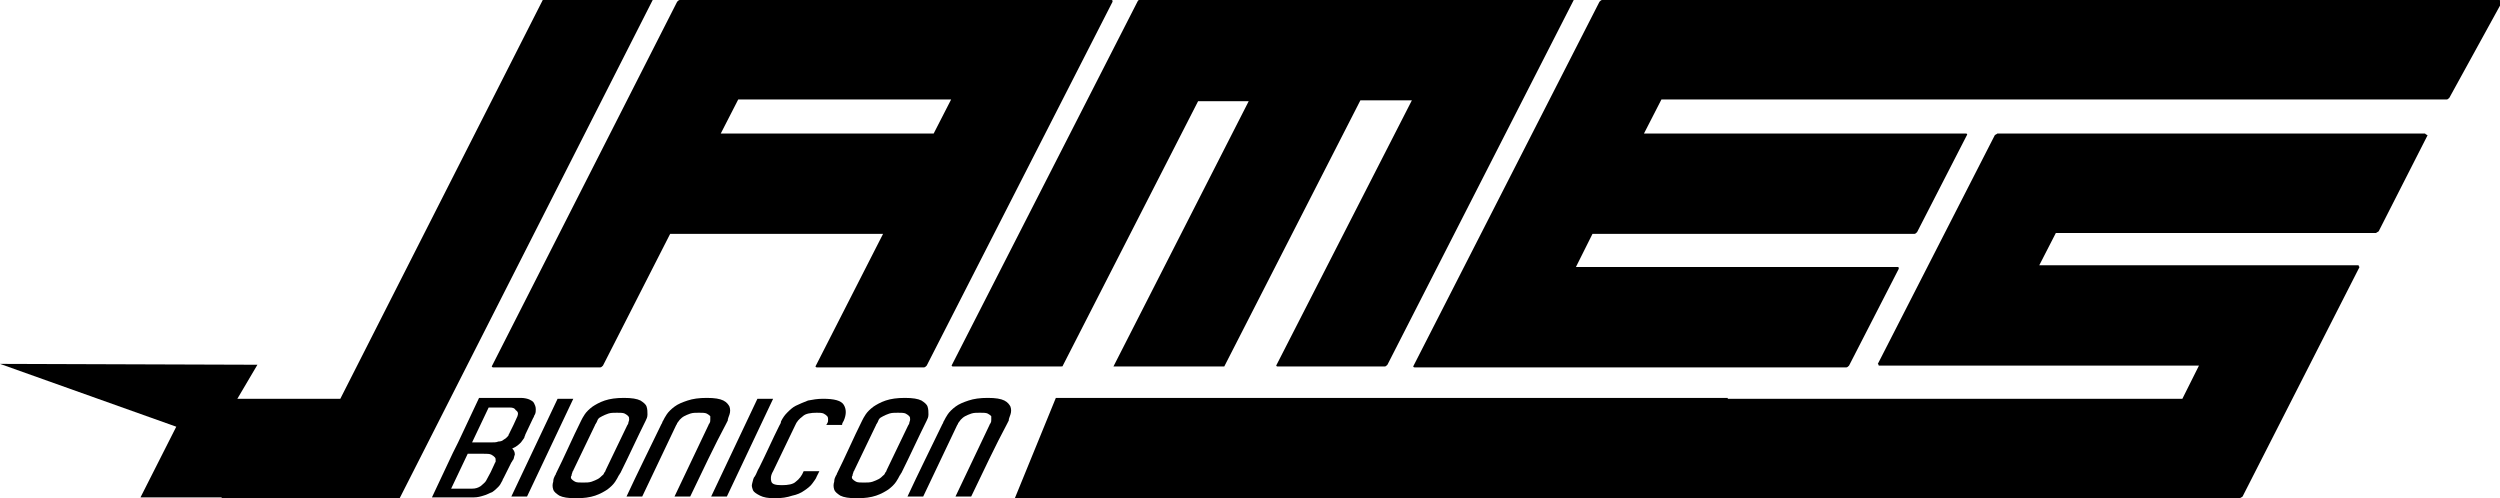 <?xml version="1.0" encoding="utf-8"?>
<!-- Generator: Adobe Illustrator 25.4.1, SVG Export Plug-In . SVG Version: 6.00 Build 0)  -->
<svg version="1.1" id="Ebene_1" xmlns="http://www.w3.org/2000/svg" xmlns:xlink="http://www.w3.org/1999/xlink" x="0px" y="0px"
	 viewBox="0 0 286.5 57.1" style="enable-background:new 0 0 286.5 57.1;" xml:space="preserve">
<g>
	<path d="M127.4,0H77.9c-0.1,0-0.2,0.1-0.3,0.2L56.4,41.9c-0.1,0.1,0,0.2,0.1,0.2h12.3c0.1,0,0.2-0.1,0.3-0.2l7.7-15.1h24.4
		l-7.7,15.1c-0.1,0.1,0,0.2,0.1,0.2h12.3c0.1,0,0.2-0.1,0.3-0.2l21.3-41.7C127.5,0.1,127.5,0,127.4,0z M107,15.3H82.6l2-3.9H109
		L107,15.3z"/>
	<path d="M121.8,41.9l15.5-30.3h5.8L127.6,42h12.7l15.6-30.5h5.9l-15.5,30.3c-0.1,0.1,0,0.2,0.1,0.2h12.3c0.1,0,0.2-0.1,0.3-0.2
		l21.3-41.7c0.1-0.1,0-0.2-0.1-0.2h-49.5c-0.1,0-0.2,0.1-0.3,0.2l-21.3,41.7c-0.1,0.1,0,0.2,0.1,0.2h12.3
		C121.7,42,121.8,42,121.8,41.9z"/>
	<path d="M286.4,0h-16.7H237h-4h-12.6h-36.8c-0.1,0-0.2,0.1-0.3,0.2l-21.3,41.7c-0.1,0.1,0,0.2,0.1,0.2h49.5c0.1,0,0.2-0.1,0.3-0.2
		l5.7-11.1c0-0.1,0-0.2-0.1-0.2h-36.9l1.9-3.8h36.9c0.1,0,0.2-0.1,0.3-0.2l5.7-11.1c0.1-0.1,0-0.2-0.1-0.2h-36.9l2-3.9h23.7h12.7
		h0.6h3.4h12.7h20.2h16.7c0.1,0,0.2-0.1,0.3-0.2l6.1-11.1C286.6,0.1,286.5,0,286.4,0z"/>
	<polygon points="62.2,0 39,45.7 28.6,45.7 27.2,45.7 29.5,41.8 0,41.7 20.2,48.9 16.1,57 25.4,57 25.4,57.1 45.8,57.1 74.8,0 	"/>
</g>
<g>
	<path d="M61.2,46.2c-0.1-0.2-0.3-0.3-0.5-0.4c-0.2-0.1-0.6-0.2-1-0.2c-1,0-2,0-3,0c-0.6,0-1.2,0-1.8,0c-0.8,1.7-1.6,3.4-2.4,5.1
		c-0.2,0.4-0.4,0.8-0.6,1.2c-0.8,1.7-1.6,3.4-2.4,5.1c1.6,0,3.2,0,4.8,0c0.4,0,0.8-0.1,1.1-0.2c0.4-0.1,0.7-0.3,1-0.4
		c0.3-0.2,0.5-0.4,0.7-0.6c0.2-0.2,0.3-0.4,0.4-0.6c0.1-0.1,0.1-0.3,0.2-0.4c0.3-0.6,0.6-1.2,0.9-1.8c0.1-0.1,0.1-0.2,0.2-0.3
		c0.1-0.1,0.1-0.4,0.2-0.6c0-0.3-0.1-0.5-0.3-0.7c0.5-0.2,0.8-0.5,1-0.7c0.2-0.3,0.4-0.5,0.4-0.6c0-0.1,0.1-0.2,0.1-0.3
		c0.3-0.6,0.6-1.3,0.9-1.9c0.1-0.1,0.1-0.3,0.2-0.4c0.1-0.2,0.1-0.4,0.1-0.6C61.4,46.6,61.3,46.4,61.2,46.2z M56.8,52.9
		c0,0.1-0.1,0.1-0.1,0.2c-0.3,0.7-0.6,1.3-1,2c-0.1,0.2-0.4,0.4-0.6,0.6c-0.3,0.2-0.6,0.3-1,0.3c-0.4,0-0.9,0-1.3,0
		c-0.4,0-0.8,0-1.1,0c0.6-1.3,1.3-2.7,1.9-4c0.6,0,1.2,0,1.8,0c0.4,0,0.7,0,0.9,0.1c0.2,0.1,0.3,0.2,0.4,0.3
		c0.1,0.1,0.1,0.2,0.1,0.3C56.8,52.7,56.8,52.8,56.8,52.9z M59.3,47.7C59.3,47.7,59.3,47.7,59.3,47.7c-0.3,0.7-0.6,1.3-0.9,1.9
		c0,0.1-0.1,0.1-0.1,0.2c0,0.1-0.1,0.2-0.2,0.3c-0.1,0.1-0.2,0.2-0.4,0.3c-0.1,0.1-0.3,0.2-0.6,0.2c-0.2,0.1-0.5,0.1-0.8,0.1
		c-0.7,0-1.4,0-2.2,0c0.6-1.3,1.3-2.7,1.9-4c0.4,0,0.8,0,1.1,0c0.4,0,0.9,0,1.3,0c0.4,0,0.6,0.1,0.7,0.3
		C59.4,47.2,59.4,47.4,59.3,47.7z"/>
	<path d="M111.3,56.9c-0.6,0-1.2,0-1.8,0c1.3-2.7,2.6-5.5,3.9-8.2c0-0.1,0.1-0.1,0.1-0.2c0.1-0.1,0.1-0.3,0.1-0.4c0-0.1,0-0.3,0-0.4
		c-0.1-0.1-0.2-0.2-0.4-0.3c-0.2-0.1-0.5-0.1-0.9-0.1c-0.4,0-0.7,0-1,0.1c-0.3,0.1-0.5,0.2-0.7,0.3c-0.2,0.1-0.4,0.3-0.5,0.4
		c-0.1,0.1-0.2,0.3-0.3,0.4c0,0.1-0.1,0.2-0.1,0.2c-1.3,2.7-2.6,5.5-3.9,8.2c-0.6,0-1.2,0-1.8,0c1.3-2.8,2.7-5.6,4-8.3
		c0.1-0.1,0.1-0.3,0.2-0.4c0.1-0.2,0.2-0.4,0.4-0.7c0.2-0.3,0.5-0.6,0.9-0.9c0.4-0.3,0.9-0.5,1.5-0.7c0.6-0.2,1.3-0.3,2.2-0.3
		c0.9,0,1.5,0.1,1.9,0.3c0.4,0.2,0.6,0.5,0.7,0.7c0.1,0.3,0.1,0.6,0,0.9c-0.1,0.3-0.2,0.5-0.2,0.7c0,0.1-0.1,0.1-0.1,0.2
		C114,51.2,112.7,54,111.3,56.9z"/>
	<path d="M106.3,46.6c-0.1-0.3-0.4-0.5-0.7-0.7c-0.4-0.2-1-0.3-1.9-0.3c-0.9,0-1.6,0.1-2.2,0.3c-0.6,0.2-1.1,0.5-1.4,0.7
		c-0.4,0.3-0.7,0.6-0.9,0.9c-0.2,0.3-0.3,0.5-0.4,0.7c-1,2-1.9,4.1-2.9,6.1c0,0.1-0.1,0.2-0.1,0.2c-0.1,0.2-0.2,0.4-0.2,0.7
		c-0.1,0.3-0.1,0.6,0,0.9c0.1,0.3,0.4,0.5,0.7,0.7c0.4,0.2,1,0.3,1.9,0.3s1.6-0.1,2.2-0.3c0.6-0.2,1.1-0.5,1.4-0.7
		c0.4-0.3,0.7-0.6,0.9-0.9c0.2-0.3,0.3-0.5,0.4-0.7c0.1-0.1,0.1-0.2,0.2-0.3c1-2,1.9-4,2.9-6c0.1-0.2,0.2-0.4,0.2-0.7
		C106.4,47.2,106.4,46.9,106.3,46.6z M104.3,48.1c0,0.1-0.1,0.3-0.1,0.4c0,0.1-0.1,0.2-0.1,0.2c-0.8,1.7-1.7,3.5-2.5,5.2
		c0,0.1-0.1,0.2-0.1,0.2c-0.1,0.1-0.1,0.3-0.3,0.4c-0.1,0.1-0.3,0.3-0.5,0.4c-0.2,0.1-0.4,0.2-0.7,0.3c-0.3,0.1-0.6,0.1-1,0.1
		c-0.4,0-0.7,0-0.9-0.1c-0.2-0.1-0.3-0.2-0.4-0.3c-0.1-0.1-0.1-0.3,0-0.4c0-0.2,0.1-0.3,0.1-0.4c0-0.1,0.1-0.1,0.1-0.2
		c0.8-1.7,1.7-3.5,2.5-5.2c0-0.1,0.1-0.1,0.1-0.2c0.1-0.1,0.1-0.2,0.2-0.4c0.1-0.2,0.3-0.3,0.5-0.4c0.2-0.1,0.4-0.2,0.7-0.3
		c0.3-0.1,0.6-0.1,1-0.1c0.4,0,0.7,0,0.9,0.1c0.2,0.1,0.3,0.2,0.4,0.3C104.3,47.8,104.3,47.9,104.3,48.1z"/>
	<path d="M94.7,48.7c0-0.1,0.1-0.1,0.1-0.2c0.1-0.1,0.1-0.3,0.1-0.4c0-0.1,0-0.3-0.1-0.4c-0.1-0.1-0.2-0.2-0.4-0.3
		c-0.2-0.1-0.5-0.1-0.8-0.1c-0.7,0-1.3,0.1-1.6,0.4c-0.4,0.3-0.7,0.6-0.9,1.1c-0.8,1.7-1.7,3.5-2.5,5.2c-0.3,0.5-0.3,0.9-0.2,1.2
		c0.1,0.3,0.5,0.4,1.2,0.4c0.7,0,1.3-0.1,1.6-0.4c0.4-0.3,0.7-0.7,0.9-1.2c0.6,0,1.2,0,1.8,0c-0.1,0.2-0.2,0.4-0.3,0.6
		c-0.1,0.3-0.3,0.5-0.5,0.8c-0.2,0.3-0.6,0.6-0.9,0.8c-0.4,0.3-0.9,0.5-1.4,0.6c-0.6,0.2-1.2,0.3-2,0.3c-0.8,0-1.3-0.1-1.7-0.3
		c-0.4-0.2-0.7-0.4-0.8-0.6c-0.1-0.3-0.2-0.5-0.1-0.8c0.1-0.3,0.1-0.6,0.3-0.8c0.2-0.3,0.3-0.7,0.5-1c0.8-1.6,1.5-3.2,2.3-4.8
		c0.1-0.2,0.2-0.3,0.2-0.5c0.2-0.4,0.4-0.7,0.7-1c0.3-0.3,0.6-0.6,1-0.8c0.4-0.2,0.9-0.4,1.4-0.6c0.5-0.1,1.1-0.2,1.7-0.2
		c1.3,0,2.1,0.2,2.4,0.7c0.3,0.5,0.3,1.1,0,1.8c-0.1,0.2-0.2,0.3-0.2,0.5C95.9,48.7,95.3,48.7,94.7,48.7z"/>
	<polygon points="86.8,45.7 88.6,45.7 83.3,56.9 81.5,56.9 	"/>
	<path d="M79.1,56.9c-0.6,0-1.2,0-1.8,0c1.3-2.7,2.6-5.5,3.9-8.2c0-0.1,0.1-0.1,0.1-0.2c0.1-0.1,0.1-0.3,0.1-0.4c0-0.1,0-0.3,0-0.4
		c-0.1-0.1-0.2-0.2-0.4-0.3c-0.2-0.1-0.5-0.1-0.9-0.1c-0.4,0-0.7,0-1,0.1c-0.3,0.1-0.5,0.2-0.7,0.3c-0.2,0.1-0.4,0.3-0.5,0.4
		c-0.1,0.1-0.2,0.3-0.3,0.4c0,0.1-0.1,0.2-0.1,0.2c-1.3,2.7-2.6,5.5-3.9,8.2c-0.6,0-1.2,0-1.8,0c1.3-2.8,2.7-5.6,4-8.3
		c0.1-0.1,0.1-0.3,0.2-0.4c0.1-0.2,0.2-0.4,0.4-0.7c0.2-0.3,0.5-0.6,0.9-0.9c0.4-0.3,0.9-0.5,1.5-0.7c0.6-0.2,1.3-0.3,2.2-0.3
		c0.9,0,1.5,0.1,1.9,0.3c0.4,0.2,0.6,0.5,0.7,0.7c0.1,0.3,0.1,0.6,0,0.9c-0.1,0.3-0.2,0.5-0.2,0.7c0,0.1-0.1,0.1-0.1,0.2
		C81.8,51.2,80.5,54,79.1,56.9z"/>
	<path d="M74.1,46.6c-0.1-0.3-0.4-0.5-0.7-0.7c-0.4-0.2-1-0.3-1.9-0.3c-0.9,0-1.6,0.1-2.2,0.3c-0.6,0.2-1.1,0.5-1.4,0.7
		c-0.4,0.3-0.7,0.6-0.9,0.9c-0.2,0.3-0.3,0.5-0.4,0.7c-1,2-1.9,4.1-2.9,6.1c0,0.1-0.1,0.2-0.1,0.2c-0.1,0.2-0.2,0.4-0.2,0.7
		c-0.1,0.3-0.1,0.6,0,0.9c0.1,0.3,0.4,0.5,0.7,0.7c0.4,0.2,1,0.3,1.9,0.3c0.9,0,1.6-0.1,2.2-0.3c0.6-0.2,1.1-0.5,1.4-0.7
		c0.4-0.3,0.7-0.6,0.9-0.9c0.2-0.3,0.3-0.5,0.4-0.7c0.1-0.1,0.1-0.2,0.2-0.3c1-2,1.9-4,2.9-6c0.1-0.2,0.2-0.4,0.2-0.7
		C74.2,47.2,74.2,46.9,74.1,46.6z M72.1,48.1c0,0.1-0.1,0.3-0.1,0.4c0,0.1-0.1,0.2-0.1,0.2c-0.8,1.7-1.7,3.5-2.5,5.2
		c0,0.1-0.1,0.2-0.1,0.2c-0.1,0.1-0.1,0.3-0.3,0.4c-0.1,0.1-0.3,0.3-0.5,0.4c-0.2,0.1-0.4,0.2-0.7,0.3c-0.3,0.1-0.6,0.1-1,0.1
		c-0.4,0-0.7,0-0.9-0.1c-0.2-0.1-0.3-0.2-0.4-0.3c-0.1-0.1-0.1-0.3,0-0.4c0-0.2,0.1-0.3,0.1-0.4c0-0.1,0.1-0.1,0.1-0.2
		c0.8-1.7,1.7-3.5,2.5-5.2c0-0.1,0.1-0.1,0.1-0.2c0.1-0.1,0.1-0.2,0.2-0.4c0.1-0.2,0.3-0.3,0.5-0.4c0.2-0.1,0.4-0.2,0.7-0.3
		c0.3-0.1,0.6-0.1,1-0.1c0.4,0,0.7,0,0.9,0.1c0.2,0.1,0.3,0.2,0.4,0.3C72.1,47.8,72.1,47.9,72.1,48.1z"/>
	<polygon points="63.9,45.7 65.7,45.7 60.4,56.9 58.6,56.9 	"/>
</g>
<path d="M277.9,15.3h-49c-0.1,0.1-0.2,0.1-0.3,0.2l-13.4,26.2c0.1,0.1,0.1,0.1,0.1,0.2H252l-1.9,3.8H198l0-0.1h-12.7h-10.8h-12.7
	h-13.5h-15.2v0h-12.1l-4.7,11.5h2.3h14.5h9h26h23.5c0,0,0,0,0,0l65.1,0c0.1-0.1,0.2-0.1,0.3-0.2l13.4-26.3c-0.1-0.1-0.1-0.1-0.1-0.2
	h-36.6l1.9-3.7h36.7c0.1-0.1,0.2-0.1,0.3-0.2l5.6-11C278,15.4,278,15.4,277.9,15.3z"/>
</svg>
